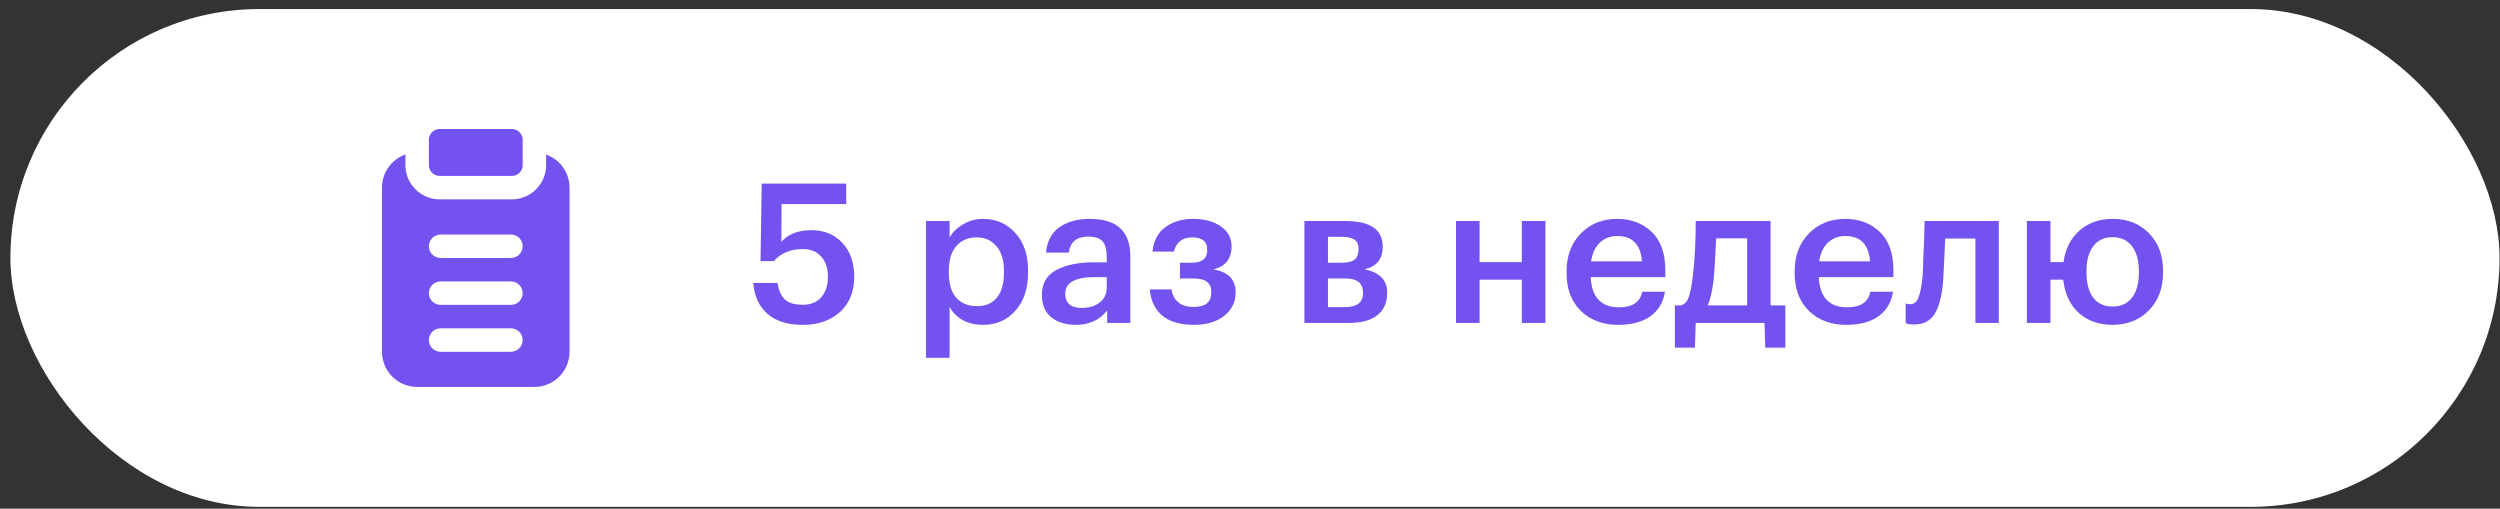 <?xml version="1.0" encoding="UTF-8"?> <svg xmlns="http://www.w3.org/2000/svg" width="231" height="47" viewBox="0 0 231 47" fill="none"><rect x="0" y="0" width="231" height="47" fill="#333333" stroke="none"/><rect x="0.963" y="0.836" width="229.995" height="45.998" rx="22.999" fill="white"></rect><path d="M50.461 14.283V15.366C50.43 16.2 50.071 16.989 49.463 17.561C48.855 18.132 48.046 18.442 47.211 18.421H40.711C39.875 18.441 39.064 18.131 38.456 17.557C37.847 16.983 37.49 16.191 37.462 15.355V14.272C36.828 14.496 36.279 14.911 35.891 15.46C35.503 16.009 35.295 16.665 35.295 17.338V32.504C35.295 33.365 35.637 34.192 36.247 34.802C36.856 35.411 37.683 35.753 38.545 35.753H49.378C50.239 35.753 51.066 35.411 51.676 34.802C52.285 34.192 52.627 33.365 52.627 32.504V17.338C52.626 16.667 52.416 16.014 52.028 15.467C51.641 14.92 51.093 14.506 50.461 14.283ZM47.211 32.504H40.711C40.424 32.504 40.148 32.389 39.945 32.186C39.742 31.983 39.628 31.708 39.628 31.42C39.628 31.133 39.742 30.858 39.945 30.654C40.148 30.451 40.424 30.337 40.711 30.337H47.211C47.498 30.337 47.774 30.451 47.977 30.654C48.18 30.858 48.294 31.133 48.294 31.42C48.294 31.708 48.18 31.983 47.977 32.186C47.774 32.389 47.498 32.504 47.211 32.504ZM47.211 28.171H40.711C40.424 28.171 40.148 28.056 39.945 27.853C39.742 27.65 39.628 27.375 39.628 27.087C39.628 26.8 39.742 26.524 39.945 26.321C40.148 26.118 40.424 26.004 40.711 26.004H47.211C47.498 26.004 47.774 26.118 47.977 26.321C48.18 26.524 48.294 26.8 48.294 27.087C48.294 27.375 48.18 27.65 47.977 27.853C47.774 28.056 47.498 28.171 47.211 28.171ZM47.211 23.837H40.711C40.424 23.837 40.148 23.723 39.945 23.52C39.742 23.317 39.628 23.041 39.628 22.754C39.628 22.467 39.742 22.191 39.945 21.988C40.148 21.785 40.424 21.671 40.711 21.671H47.211C47.498 21.671 47.774 21.785 47.977 21.988C48.18 22.191 48.294 22.467 48.294 22.754C48.294 23.041 48.18 23.317 47.977 23.52C47.774 23.723 47.498 23.837 47.211 23.837ZM48.294 12.82V15.355C48.267 15.617 48.138 15.857 47.936 16.025C47.733 16.193 47.473 16.276 47.211 16.254H40.711C40.449 16.276 40.189 16.193 39.987 16.025C39.784 15.857 39.656 15.617 39.628 15.355V12.82C39.656 12.559 39.784 12.318 39.987 12.15C40.189 11.982 40.449 11.9 40.711 11.921H47.211C47.473 11.9 47.733 11.982 47.936 12.15C48.138 12.318 48.267 12.559 48.294 12.82Z" fill="#7352F0"></path><path d="M74.197 30.016C72.745 30.016 71.635 29.662 70.867 28.954C70.099 28.246 69.679 27.31 69.607 26.146H71.839C71.947 26.818 72.169 27.322 72.505 27.658C72.853 27.994 73.411 28.162 74.179 28.162C74.911 28.162 75.481 27.928 75.889 27.46C76.297 26.992 76.501 26.356 76.501 25.552C76.501 24.772 76.291 24.154 75.871 23.698C75.463 23.242 74.899 23.014 74.179 23.014C73.039 23.014 72.145 23.386 71.497 24.13H70.273L70.381 16.967H78.192V18.857H72.217L72.199 22.348C72.823 21.628 73.747 21.268 74.971 21.268C76.147 21.268 77.101 21.658 77.833 22.438C78.564 23.218 78.93 24.268 78.93 25.588C78.93 26.944 78.493 28.024 77.617 28.828C76.741 29.62 75.601 30.016 74.197 30.016ZM85.565 20.422H87.743V21.934C88.019 21.454 88.433 21.052 88.985 20.728C89.549 20.392 90.16 20.224 90.82 20.224C92.032 20.224 93.028 20.656 93.808 21.52C94.6 22.372 94.996 23.536 94.996 25.012V25.156C94.996 26.644 94.606 27.826 93.826 28.702C93.058 29.578 92.056 30.016 90.82 30.016C90.1 30.016 89.471 29.866 88.931 29.566C88.403 29.254 88.007 28.852 87.743 28.36V33.058H85.565V20.422ZM90.281 28.288C91.085 28.288 91.696 28.024 92.116 27.496C92.548 26.968 92.764 26.2 92.764 25.192V25.048C92.764 24.04 92.53 23.272 92.062 22.744C91.606 22.204 91.007 21.934 90.263 21.934C89.471 21.934 88.841 22.198 88.373 22.726C87.905 23.254 87.671 24.028 87.671 25.048V25.192C87.671 26.212 87.899 26.986 88.355 27.514C88.823 28.03 89.465 28.288 90.281 28.288ZM99.421 30.016C98.497 30.016 97.741 29.788 97.153 29.332C96.565 28.864 96.271 28.162 96.271 27.226C96.271 26.194 96.709 25.438 97.585 24.958C98.473 24.478 99.643 24.238 101.095 24.238H102.265V23.752C102.265 23.092 102.139 22.612 101.887 22.312C101.635 22.012 101.191 21.862 100.555 21.862C99.487 21.862 98.887 22.354 98.755 23.338H96.649C96.745 22.294 97.159 21.514 97.891 20.998C98.623 20.482 99.553 20.224 100.681 20.224C103.188 20.224 104.442 21.37 104.442 23.662V29.836H102.301V28.684C101.605 29.572 100.645 30.016 99.421 30.016ZM99.943 28.45C100.639 28.45 101.197 28.282 101.617 27.946C102.049 27.61 102.265 27.142 102.265 26.542V25.606H101.149C99.337 25.606 98.431 26.116 98.431 27.136C98.431 28.012 98.935 28.45 99.943 28.45ZM113.796 22.816C113.796 23.344 113.652 23.794 113.364 24.166C113.076 24.538 112.65 24.778 112.086 24.886C113.478 25.114 114.174 25.816 114.174 26.992V27.046C114.174 27.91 113.82 28.624 113.112 29.188C112.416 29.74 111.48 30.016 110.305 30.016C109.057 30.016 108.091 29.734 107.407 29.17C106.723 28.606 106.333 27.796 106.237 26.74H108.235C108.439 27.82 109.123 28.36 110.287 28.36C111.378 28.36 111.924 27.916 111.924 27.028V26.974C111.924 26.146 111.39 25.732 110.323 25.732H109.027V24.274H110.143C111.078 24.274 111.546 23.884 111.546 23.104V23.05C111.546 22.306 111.084 21.934 110.161 21.934C109.249 21.934 108.685 22.372 108.469 23.248H106.489C106.597 22.228 106.999 21.472 107.695 20.98C108.391 20.476 109.243 20.224 110.251 20.224C111.282 20.224 112.128 20.452 112.788 20.908C113.46 21.364 113.796 21.982 113.796 22.762V22.816ZM120.526 20.422H124.324C126.616 20.422 127.762 21.208 127.762 22.78V22.816C127.762 23.932 127.204 24.622 126.088 24.886C127.48 25.174 128.176 25.882 128.176 27.01V27.064C128.176 27.964 127.87 28.654 127.258 29.134C126.658 29.602 125.794 29.836 124.666 29.836H120.526V20.422ZM122.704 21.88V24.274H124.018C124.546 24.274 124.93 24.178 125.17 23.986C125.41 23.782 125.53 23.464 125.53 23.032V22.996C125.53 22.576 125.398 22.288 125.134 22.132C124.882 21.964 124.486 21.88 123.946 21.88H122.704ZM122.704 25.732V28.378H124.252C125.38 28.378 125.944 27.946 125.944 27.082V27.046C125.944 26.17 125.404 25.732 124.324 25.732H122.704ZM140.619 25.84H136.713V29.836H134.535V20.422H136.713V24.22H140.619V20.422H142.797V29.836H140.619V25.84ZM149.52 30.016C148.104 30.016 146.952 29.584 146.064 28.72C145.188 27.856 144.75 26.692 144.75 25.228V25.084C144.75 23.644 145.188 22.474 146.064 21.574C146.952 20.674 148.074 20.224 149.43 20.224C150.702 20.224 151.758 20.62 152.598 21.412C153.45 22.204 153.876 23.392 153.876 24.976V25.606H146.982C147.018 26.506 147.252 27.196 147.684 27.676C148.128 28.156 148.758 28.396 149.574 28.396C150.846 28.396 151.566 27.916 151.734 26.956H153.84C153.684 27.952 153.228 28.714 152.472 29.242C151.728 29.758 150.744 30.016 149.52 30.016ZM151.716 24.148C151.596 22.588 150.834 21.808 149.43 21.808C148.782 21.808 148.242 22.018 147.81 22.438C147.39 22.846 147.126 23.416 147.018 24.148H151.716ZM158.341 25.84C158.209 26.944 158.023 27.736 157.783 28.216H161.437V22.024H158.575C158.479 23.98 158.401 25.252 158.341 25.84ZM156.613 32.122H154.759V28.216H155.353C155.665 28.108 155.893 27.856 156.037 27.46C156.181 27.052 156.301 26.464 156.397 25.696C156.589 24.148 156.685 22.39 156.685 20.422H163.597V28.216H164.965V32.122H163.111L163.039 29.836H156.685L156.613 32.122ZM170.595 30.016C169.179 30.016 168.027 29.584 167.139 28.72C166.263 27.856 165.825 26.692 165.825 25.228V25.084C165.825 23.644 166.263 22.474 167.139 21.574C168.027 20.674 169.149 20.224 170.505 20.224C171.777 20.224 172.833 20.62 173.673 21.412C174.525 22.204 174.951 23.392 174.951 24.976V25.606H168.057C168.093 26.506 168.327 27.196 168.759 27.676C169.203 28.156 169.833 28.396 170.649 28.396C171.921 28.396 172.641 27.916 172.809 26.956H174.915C174.759 27.952 174.303 28.714 173.547 29.242C172.803 29.758 171.819 30.016 170.595 30.016ZM172.791 24.148C172.671 22.588 171.909 21.808 170.505 21.808C169.857 21.808 169.317 22.018 168.885 22.438C168.465 22.846 168.201 23.416 168.093 24.148H172.791ZM179.54 26.056C179.42 27.4 179.156 28.39 178.748 29.026C178.352 29.662 177.728 29.98 176.876 29.98C176.588 29.98 176.384 29.962 176.264 29.926C176.24 29.914 176.204 29.896 176.156 29.872C176.12 29.86 176.096 29.854 176.084 29.854V28.036L176.192 28.072C176.312 28.096 176.42 28.108 176.516 28.108C176.852 28.108 177.098 27.91 177.254 27.514C177.422 27.106 177.548 26.5 177.632 25.696C177.656 25.468 177.674 25.174 177.686 24.814C177.698 24.454 177.71 24.046 177.722 23.59C177.746 23.122 177.764 22.75 177.776 22.474L177.83 20.422H184.688V29.836H182.528V22.042H179.738C179.642 24.214 179.576 25.552 179.54 26.056ZM195.186 30.016C193.974 30.016 192.96 29.668 192.144 28.972C191.34 28.264 190.854 27.316 190.686 26.128L190.632 25.84H189.462V29.836H187.284V20.422H189.462V24.22H190.668C190.836 22.996 191.328 22.024 192.144 21.304C192.96 20.584 193.98 20.224 195.204 20.224C196.584 20.224 197.706 20.668 198.57 21.556C199.434 22.432 199.866 23.59 199.866 25.03V25.174C199.866 26.626 199.428 27.796 198.552 28.684C197.676 29.572 196.554 30.016 195.186 30.016ZM193.404 27.496C193.824 28.048 194.424 28.324 195.204 28.324C195.984 28.324 196.584 28.048 197.004 27.496C197.424 26.932 197.634 26.164 197.634 25.192V25.066C197.634 24.082 197.424 23.314 197.004 22.762C196.584 22.198 195.984 21.916 195.204 21.916C194.436 21.916 193.842 22.192 193.422 22.744C193.002 23.296 192.792 24.058 192.792 25.03V25.174C192.792 26.158 192.996 26.932 193.404 27.496Z" fill="#7352F0"></path></svg> 